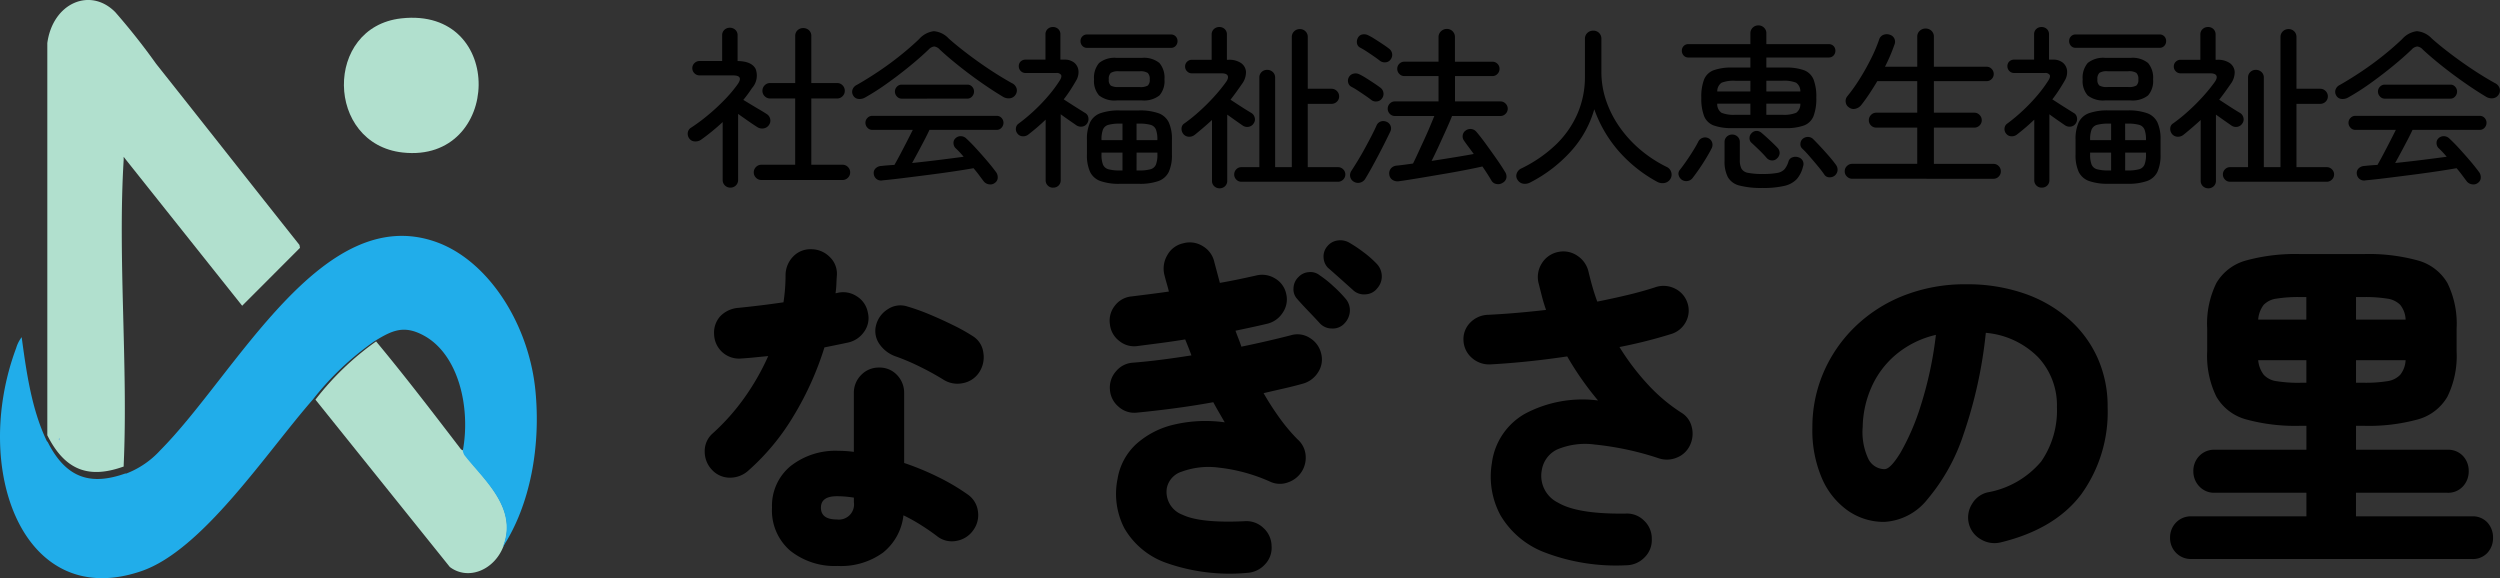 <svg xmlns="http://www.w3.org/2000/svg" width="259.432" height="59.998" viewBox="0 0 259.432 59.998">
  <rect x="0" y="0" width="259.432" height="59.998" fill="#333333" stroke="none"/>
  <g id="logo" transform="translate(1262.854 208.995)">
    <g id="グループ_1495" data-name="グループ 1495" transform="translate(-1262.844 -209.002)">
      <path id="パス_3093" data-name="パス 3093" d="M62.54,4.5c.554-4.178,4.45-5.861,7.049-3.239a68.514,68.514,0,0,1,4.254,5.38c4.965,6.25,9.9,12.534,14.866,18.785l.055.3-6,6.01L70.7,16.582l-.232-.3c-.006.1,0,.2,0,.3-.625,10.2.468,21.392,0,31.69v.147c-3.393,1.214-5.986.625-7.925-3.243V4.5Z" transform="translate(-57.643)" fill="#b1e0ce"/>
      <path id="パス_3094" data-name="パス 3094" d="M415.165,442.69c3.007,3.613,5.9,7.4,8.78,11.159.09.118.268.136.311.191a1.491,1.491,0,0,0,.166.446c1.917,2.514,5.582,5.526,3.912,9.577-.99,2.4-3.645,3.444-5.516,2.038L408.87,448.733a29.3,29.3,0,0,1,6.294-6.043Z" transform="translate(-376.145 -407.253)" fill="#b1e0ce"/>
      <path id="パス_3095" data-name="パス 3095" d="M452.481,23.625c10.928-1.217,10.427,15.049.154,13.921C444.6,36.664,444.434,24.521,452.481,23.625Z" transform="translate(-410.848 -21.711)" fill="#b1e0ce"/>
      <path id="パス_3096" data-name="パス 3096" d="M77.447,572.547v.147c-.033-.052-.114-.092-.147-.147l.147-.147C77.45,572.449,77.446,572.5,77.447,572.547Z" transform="translate(-71.246 -526.966)" fill="#7fc1db"/>
      <path id="パス_3097" data-name="パス 3097" d="M207.277,615.777c-.045.013-.1-.013-.147,0v-.147Z" transform="translate(-190.697 -566.633)" fill="#ddeff7"/>
      <path id="パス_3098" data-name="パス 3098" d="M55.552,319.059c-.679-6.934-4.9-13.5-10.306-15.424-11.838-4.209-20.765,13.7-28.608,21.6a9.3,9.3,0,0,1-3.541,2.43c-.036.013-.082-.013-.118,0-3.434,1.214-6.06.625-8.022-3.243-.026-.052-.091-.092-.118-.147-1.559-3.253-2.1-7.067-2.6-10.759a3.4,3.4,0,0,0-.571,1.126c-4.683,12.551.69,27.355,12.986,23.152,6.347-2.169,12.9-12.2,17.788-17.793a29.5,29.5,0,0,1,6.371-6.043c1.863-1.153,3.084-1.734,5.152-.615,3.6,1.947,4.889,7.459,4.049,11.965a1.48,1.48,0,0,0,.168.446c1.941,2.514,5.65,5.526,3.96,9.577C55.067,330.872,56.108,324.732,55.552,319.059Z" transform="translate(0 -278.518)" fill="#21adea"/>
    </g>
    <path id="パス_3099" data-name="パス 3099" d="M17.064,2.736A7.393,7.393,0,0,1,12.15,1.152a5.5,5.5,0,0,1-1.89-4.464,5.329,5.329,0,0,1,1.908-4.3,7.522,7.522,0,0,1,5-1.6,11.711,11.711,0,0,1,1.584.108v-6.084a2.6,2.6,0,0,1,.756-1.89,2.512,2.512,0,0,1,1.872-.774,2.454,2.454,0,0,1,1.854.774,2.637,2.637,0,0,1,.738,1.89v7.236a28.618,28.618,0,0,1,3.6,1.494,22.055,22.055,0,0,1,2.952,1.746,2.489,2.489,0,0,1,1.1,1.746,2.64,2.64,0,0,1-.486,2,2.655,2.655,0,0,1-1.746,1.1,2.452,2.452,0,0,1-2-.486q-.756-.576-1.638-1.134A18.367,18.367,0,0,0,23.9-2.52,5.754,5.754,0,0,1,21.78,1.35,7.425,7.425,0,0,1,17.064,2.736ZM4.068-7.2a2.721,2.721,0,0,1-.792-1.944A2.433,2.433,0,0,1,4.1-11.016,22.612,22.612,0,0,0,7.4-14.724a24.91,24.91,0,0,0,2.466-4.32q-.756.072-1.476.144t-1.332.108a2.575,2.575,0,0,1-1.926-.63,2.6,2.6,0,0,1-.882-1.89,2.534,2.534,0,0,1,.63-1.854,2.9,2.9,0,0,1,1.89-.882q1.08-.108,2.268-.252t2.412-.324a18.676,18.676,0,0,0,.216-2.844,2.773,2.773,0,0,1,.774-1.89,2.454,2.454,0,0,1,1.854-.774,2.692,2.692,0,0,1,1.926.774,2.4,2.4,0,0,1,.774,1.89q-.036.468-.054.954a8.286,8.286,0,0,1-.09.954l.18-.036a2.543,2.543,0,0,1,2.016.342A2.486,2.486,0,0,1,20.2-23.58a2.4,2.4,0,0,1-.36,1.98,2.722,2.722,0,0,1-1.692,1.152q-.5.108-1.116.234t-1.332.27a32.086,32.086,0,0,1-3.168,7.056A23.907,23.907,0,0,1,7.848-7.2a2.82,2.82,0,0,1-1.908.774A2.5,2.5,0,0,1,4.068-7.2Zm23.976-9.4A29.012,29.012,0,0,0,25.488-18,22.3,22.3,0,0,0,23-19.044a3.407,3.407,0,0,1-1.6-1.26,2.346,2.346,0,0,1-.342-1.944A2.738,2.738,0,0,1,22.3-23.922a2.32,2.32,0,0,1,2-.27,21.808,21.808,0,0,1,2.358.846q1.242.522,2.412,1.1a19.273,19.273,0,0,1,2,1.116,2.339,2.339,0,0,1,1.116,1.71,2.843,2.843,0,0,1-.432,2.07,2.582,2.582,0,0,1-1.692,1.116A2.706,2.706,0,0,1,28.044-16.6ZM16.992-2.088a1.575,1.575,0,0,0,1.764-1.8v-.468q-.468-.072-.9-.108T16.992-4.5q-1.656,0-1.656,1.188Q15.336-2.088,16.992-2.088ZM59.544,3.456a19.839,19.839,0,0,1-8.388-1.044,8.132,8.132,0,0,1-4.338-3.6,7.768,7.768,0,0,1-.7-5.112A6.278,6.278,0,0,1,48.06-9.918a8.854,8.854,0,0,1,3.924-2.016,14.283,14.283,0,0,1,5.256-.234q-.288-.5-.594-1.026t-.594-1.062q-1.98.36-4.014.63t-3.906.45a2.428,2.428,0,0,1-1.908-.612,2.523,2.523,0,0,1-.9-1.8,2.531,2.531,0,0,1,.63-1.872,2.463,2.463,0,0,1,1.782-.9q1.368-.108,2.916-.306t3.132-.45q-.144-.4-.306-.81t-.342-.846q-1.332.216-2.574.378l-2.358.306a2.433,2.433,0,0,1-1.926-.54,2.478,2.478,0,0,1-.954-1.728,2.467,2.467,0,0,1,.522-1.926,2.445,2.445,0,0,1,1.746-.954l1.854-.234q.99-.126,2-.27-.108-.432-.234-.864t-.234-.864a2.736,2.736,0,0,1,.306-2.052,2.462,2.462,0,0,1,1.638-1.224,2.526,2.526,0,0,1,2.034.288A2.536,2.536,0,0,1,56.16-28.8l.288,1.08.288,1.08q1.044-.18,1.98-.378T60.48-27.4a2.552,2.552,0,0,1,1.962.288,2.426,2.426,0,0,1,1.17,1.584,2.426,2.426,0,0,1-.342,1.962,2.622,2.622,0,0,1-1.638,1.17q-.756.18-1.584.36t-1.692.36q.144.4.306.81t.306.846q1.4-.288,2.718-.594t2.43-.594a2.361,2.361,0,0,1,1.962.288,2.555,2.555,0,0,1,1.17,1.62,2.416,2.416,0,0,1-.324,1.944,2.716,2.716,0,0,1-1.62,1.188q-.9.252-1.926.486t-2.106.486a28.794,28.794,0,0,0,1.71,2.646A18.292,18.292,0,0,0,64.8-10.4a2.448,2.448,0,0,1,.828,1.584,2.71,2.71,0,0,1-.4,1.764A2.7,2.7,0,0,1,63.81-5.94a2.4,2.4,0,0,1-1.782-.036A17.724,17.724,0,0,0,56.61-7.47a8.1,8.1,0,0,0-3.816.414,2.256,2.256,0,0,0-1.566,1.728,2.53,2.53,0,0,0,1.638,2.754q1.854.882,6.426.666a2.532,2.532,0,0,1,1.944.684A2.552,2.552,0,0,1,62.1.648a2.477,2.477,0,0,1-.684,1.926A2.71,2.71,0,0,1,59.544,3.456ZM69.66-22.428a1.639,1.639,0,0,1-1.3.522,1.7,1.7,0,0,1-1.3-.594q-.36-.4-1.1-1.17t-1.242-1.35a1.456,1.456,0,0,1-.342-1.062,1.673,1.673,0,0,1,.522-1.17,1.6,1.6,0,0,1,1.044-.5,1.524,1.524,0,0,1,1.152.324,11.27,11.27,0,0,1,1.4,1.116,13.115,13.115,0,0,1,1.3,1.332,1.822,1.822,0,0,1,.432,1.278A1.984,1.984,0,0,1,69.66-22.428Zm.864-3.492q-.4-.36-1.206-1.08t-1.386-1.224a1.63,1.63,0,0,1-.432-1.008,1.609,1.609,0,0,1,.4-1.224,1.658,1.658,0,0,1,1.008-.576,1.868,1.868,0,0,1,1.188.18,13.789,13.789,0,0,1,1.494.99,10.505,10.505,0,0,1,1.386,1.206,1.875,1.875,0,0,1,.558,1.224,1.824,1.824,0,0,1-.45,1.332,1.622,1.622,0,0,1-1.206.648A1.668,1.668,0,0,1,70.524-25.92Zm28.4,28.584A20.775,20.775,0,0,1,90.4,1.314a9.047,9.047,0,0,1-4.554-3.852A8.451,8.451,0,0,1,84.96-7.92a6.884,6.884,0,0,1,3.42-5.13,12.688,12.688,0,0,1,7.6-1.386,31.694,31.694,0,0,1-3.2-4.572q-4.1.612-7.956.828a2.7,2.7,0,0,1-1.926-.666,2.522,2.522,0,0,1-.882-1.818,2.424,2.424,0,0,1,.72-1.872,2.672,2.672,0,0,1,1.872-.792q1.44-.072,2.934-.2t3.042-.306q-.252-.72-.432-1.422t-.36-1.422a2.651,2.651,0,0,1,.36-2,2.581,2.581,0,0,1,1.692-1.17,2.564,2.564,0,0,1,2,.4A2.7,2.7,0,0,1,95-27.756q.18.756.4,1.53t.5,1.53q1.62-.324,3.132-.684t2.844-.792a2.639,2.639,0,0,1,2.052.108,2.522,2.522,0,0,1,1.332,1.512,2.473,2.473,0,0,1-.18,1.98,2.55,2.55,0,0,1-1.584,1.26q-1.152.36-2.484.7t-2.808.63a24.929,24.929,0,0,0,2.9,3.834,17.551,17.551,0,0,0,3.51,2.97A2.349,2.349,0,0,1,105.7-11.7a2.769,2.769,0,0,1-.18,1.908,2.512,2.512,0,0,1-1.35,1.278,2.67,2.67,0,0,1-1.854.09,30.819,30.819,0,0,0-6.678-1.44,7.469,7.469,0,0,0-3.924.522,2.868,2.868,0,0,0-1.566,2.106,3.1,3.1,0,0,0,1.674,3.4Q93.852-2.628,98.856-2.7a2.508,2.508,0,0,1,1.908.738,2.542,2.542,0,0,1,.792,1.89,2.508,2.508,0,0,1-.738,1.908A2.67,2.67,0,0,1,98.928,2.664ZM137.772.288a2.736,2.736,0,0,1-2.052-.306,2.589,2.589,0,0,1-1.26-1.638,2.637,2.637,0,0,1,.324-2.034A2.526,2.526,0,0,1,136.4-4.9a9.409,9.409,0,0,0,5.562-3.2,9.3,9.3,0,0,0,1.638-5.652,7.309,7.309,0,0,0-1.926-5.148,8.686,8.686,0,0,0-5.454-2.556A46.933,46.933,0,0,1,133.9-10.908a20.181,20.181,0,0,1-3.744,6.732,6.129,6.129,0,0,1-4.482,2.34,6.508,6.508,0,0,1-3.744-1.152,7.938,7.938,0,0,1-2.7-3.33,12.59,12.59,0,0,1-1.008-5.31,14.3,14.3,0,0,1,1.152-5.706,14.657,14.657,0,0,1,3.276-4.752,15.245,15.245,0,0,1,5.058-3.24,17.4,17.4,0,0,1,6.5-1.17,18.075,18.075,0,0,1,5.886.918,13.931,13.931,0,0,1,4.644,2.61,11.792,11.792,0,0,1,3.042,4.032,12.223,12.223,0,0,1,1.08,5.184A14.582,14.582,0,0,1,146.124-4.7Q143.388-1.08,137.772.288Zm-12.06-7.6q.612,0,1.656-1.71a24.384,24.384,0,0,0,2.088-4.842,39.11,39.11,0,0,0,1.584-7.38,9.914,9.914,0,0,0-4.176,2.07,9.378,9.378,0,0,0-2.538,3.42,10.6,10.6,0,0,0-.882,4.05,6.535,6.535,0,0,0,.594,3.348A1.9,1.9,0,0,0,125.712-7.308Zm31.86,9.324a2.124,2.124,0,0,1-1.62-.648A2.176,2.176,0,0,1,155.34-.18a2.221,2.221,0,0,1,.612-1.584,2.124,2.124,0,0,1,1.62-.648h11.916V-4.86h-9.5a2.1,2.1,0,0,1-1.62-.666,2.239,2.239,0,0,1-.612-1.566,2.221,2.221,0,0,1,.612-1.584,2.124,2.124,0,0,1,1.62-.648h9.5v-2.484h-.648a19.3,19.3,0,0,1-5.616-.666,5.11,5.11,0,0,1-3.078-2.358,9.587,9.587,0,0,1-.954-4.68v-2.412a9.568,9.568,0,0,1,.954-4.7,5.129,5.129,0,0,1,3.078-2.34,19.3,19.3,0,0,1,5.616-.666h6.588a19.266,19.266,0,0,1,5.634.666,5.125,5.125,0,0,1,3.06,2.34,9.568,9.568,0,0,1,.954,4.7v2.412a9.587,9.587,0,0,1-.954,4.68,5.106,5.106,0,0,1-3.06,2.358,19.266,19.266,0,0,1-5.634.666h-.792v2.484H184.1a2.111,2.111,0,0,1,1.638.648,2.259,2.259,0,0,1,.594,1.584,2.277,2.277,0,0,1-.594,1.566,2.082,2.082,0,0,1-1.638.666h-9.468v2.448H186.66a2.054,2.054,0,0,1,1.62.648,2.3,2.3,0,0,1,.576,1.584,2.251,2.251,0,0,1-.576,1.548,2.054,2.054,0,0,1-1.62.648Zm17.064-18.288h.792a14.5,14.5,0,0,0,2.448-.162,2.288,2.288,0,0,0,1.35-.666,2.654,2.654,0,0,0,.558-1.512h-5.148Zm0-6.552h5.148a2.613,2.613,0,0,0-.558-1.53,2.347,2.347,0,0,0-1.35-.648,14.5,14.5,0,0,0-2.448-.162h-.792Zm-5.8,6.552h.648v-2.34h-5a2.938,2.938,0,0,0,.576,1.512,2.2,2.2,0,0,0,1.332.666A14.5,14.5,0,0,0,168.84-16.272Zm-4.356-6.552h5v-2.34h-.648a14.5,14.5,0,0,0-2.448.162,2.255,2.255,0,0,0-1.332.648A2.88,2.88,0,0,0,164.484-22.824Z" transform="translate(-1193 -153)"/>
    <path id="パス_3100" data-name="パス 3100" d="M8.154.684A.762.762,0,0,1,7.6.45a.762.762,0,0,1-.234-.558A.762.762,0,0,1,7.6-.666.762.762,0,0,1,8.154-.9h3.51V-7.776H9.054A.762.762,0,0,1,8.5-8.01a.762.762,0,0,1-.234-.558A.783.783,0,0,1,8.5-9.144a.762.762,0,0,1,.558-.234h2.61v-4.878a.782.782,0,0,1,.243-.6.831.831,0,0,1,.585-.225.854.854,0,0,1,.6.225.782.782,0,0,1,.243.6v4.878H16.02a.762.762,0,0,1,.558.234.783.783,0,0,1,.234.576.762.762,0,0,1-.234.558.762.762,0,0,1-.558.234H13.338V-.9h3.24a.762.762,0,0,1,.558.234.762.762,0,0,1,.234.558.762.762,0,0,1-.234.558.762.762,0,0,1-.558.234Zm-3.222.792A.784.784,0,0,1,4.14.666V-5.328q-.54.5-1.107.963T1.89-3.492a1,1,0,0,1-.657.171.715.715,0,0,1-.567-.315.811.811,0,0,1-.144-.612.71.71,0,0,1,.342-.5A18.44,18.44,0,0,0,2.628-6.057a21.224,21.224,0,0,0,1.7-1.575A14.084,14.084,0,0,0,5.67-9.216q.684-.954-.45-.954H1.746a.741.741,0,0,1-.531-.216.718.718,0,0,1-.225-.54.7.7,0,0,1,.225-.522.741.741,0,0,1,.531-.216h2.34v-2.664A.746.746,0,0,1,4.32-14.9a.794.794,0,0,1,.558-.216.818.818,0,0,1,.576.216.746.746,0,0,1,.234.576v2.664q1.458.018,1.872.819a1.946,1.946,0,0,1-.378,1.989,13.269,13.269,0,0,1-.9,1.224q.36.216.819.495T8-6.6q.441.261.711.441a.775.775,0,0,1,.36.513.768.768,0,0,1-.126.621.81.81,0,0,1-.54.351.914.914,0,0,1-.648-.117q-.378-.234-.945-.63T5.742-6.174V.666a.775.775,0,0,1-.234.585A.8.8,0,0,1,4.932,1.476ZM32.4.972a.752.752,0,0,1-.612.162.854.854,0,0,1-.54-.288q-.234-.306-.5-.666t-.576-.72q-.918.162-2.133.342T25.488.153q-1.332.171-2.565.324T20.736.72a.753.753,0,0,1-.918-.684.651.651,0,0,1,.2-.567.912.912,0,0,1,.612-.243q.306-.036.639-.063t.693-.045q.252-.432.594-1.08t.693-1.332q.351-.684.621-1.224H19.656a.65.65,0,0,1-.495-.225.737.737,0,0,1-.207-.513.706.706,0,0,1,.207-.5.662.662,0,0,1,.495-.216H32.58a.654.654,0,0,1,.5.216.722.722,0,0,1,.2.5.755.755,0,0,1-.2.513.642.642,0,0,1-.5.225H25.6q-.216.468-.531,1.071t-.648,1.224Q24.084-1.6,23.8-1.08q1.4-.144,2.835-.324t2.511-.324a9.2,9.2,0,0,0-.864-.918.755.755,0,0,1-.189-.5.627.627,0,0,1,.207-.5.757.757,0,0,1,.576-.216.831.831,0,0,1,.558.252q.486.45,1.044,1.062t1.089,1.233q.531.621.927,1.161a.893.893,0,0,1,.189.594A.657.657,0,0,1,32.4.972ZM18.9-7.866a1.147,1.147,0,0,1-.693.135.681.681,0,0,1-.531-.369.715.715,0,0,1-.063-.594.845.845,0,0,1,.441-.486q1.08-.612,2.25-1.395t2.259-1.656q1.089-.873,1.953-1.7a2.469,2.469,0,0,1,1.53-.828A2.377,2.377,0,0,1,27.594-14q.81.72,1.908,1.557t2.3,1.638q1.206.8,2.34,1.431a.905.905,0,0,1,.5.558.78.78,0,0,1-.108.648.808.808,0,0,1-.567.369,1.114,1.114,0,0,1-.765-.171q-1.08-.648-2.286-1.494T28.6-11.2q-1.116-.891-1.944-1.665a.9.9,0,0,0-.567-.306.95.95,0,0,0-.585.324q-.864.828-1.989,1.746T21.195-9.333A24.478,24.478,0,0,1,18.9-7.866Zm3.816.108a.65.65,0,0,1-.495-.225.737.737,0,0,1-.207-.513.706.706,0,0,1,.207-.5.662.662,0,0,1,.495-.216h6.822A.634.634,0,0,1,30.024-9a.722.722,0,0,1,.2.5.755.755,0,0,1-.2.513.623.623,0,0,1-.486.225ZM45.36,1.08A5.777,5.777,0,0,1,43.335.792a1.9,1.9,0,0,1-1.071-.954,4.164,4.164,0,0,1-.324-1.8v-1.53a4.164,4.164,0,0,1,.324-1.8,1.9,1.9,0,0,1,1.071-.954,5.777,5.777,0,0,1,2.025-.288h1.98a5.777,5.777,0,0,1,2.025.288,1.9,1.9,0,0,1,1.071.954,4.164,4.164,0,0,1,.324,1.8v1.53a4.164,4.164,0,0,1-.324,1.8,1.9,1.9,0,0,1-1.071.954,5.777,5.777,0,0,1-2.025.288Zm-6.93.4a.755.755,0,0,1-.774-.792V-5.58q-.432.414-.882.8t-.918.747a.842.842,0,0,1-.585.18.691.691,0,0,1-.531-.27.722.722,0,0,1-.171-.549.648.648,0,0,1,.279-.495,17.984,17.984,0,0,0,1.638-1.368,18.077,18.077,0,0,0,1.521-1.6,13.251,13.251,0,0,0,1.125-1.53q.234-.378.117-.567a.542.542,0,0,0-.495-.189H35.568a.667.667,0,0,1-.5-.207.691.691,0,0,1-.2-.495.653.653,0,0,1,.2-.495.7.7,0,0,1,.5-.189h2.07v-2.61a.732.732,0,0,1,.225-.567.781.781,0,0,1,.549-.207.781.781,0,0,1,.549.207.732.732,0,0,1,.225.567v2.61H39.6a1.554,1.554,0,0,1,1.008.306,1.226,1.226,0,0,1,.45.81,1.7,1.7,0,0,1-.252,1.08q-.288.5-.6.981t-.675.945l.738.477q.432.279.837.531l.639.4a.656.656,0,0,1,.342.486.789.789,0,0,1-.108.576.736.736,0,0,1-.495.351.86.86,0,0,1-.621-.117L40.1-5.508q-.468-.324-.882-.63V.684A.761.761,0,0,1,39,1.26.786.786,0,0,1,38.43,1.476Zm6.606-9.054A2.593,2.593,0,0,1,43.2-8.091a2.26,2.26,0,0,1-.522-1.665,2.356,2.356,0,0,1,.522-1.7,2.533,2.533,0,0,1,1.836-.531h2.592a2.533,2.533,0,0,1,1.836.531,2.356,2.356,0,0,1,.522,1.7,2.26,2.26,0,0,1-.522,1.665,2.593,2.593,0,0,1-1.836.513Zm-3.078-5.454a.639.639,0,0,1-.495-.207.709.709,0,0,1-.189-.495.677.677,0,0,1,.189-.486.653.653,0,0,1,.495-.2h8.694a.653.653,0,0,1,.5.2.677.677,0,0,1,.189.486.709.709,0,0,1-.189.495.639.639,0,0,1-.5.207Zm3.294,4.068h2.16a1.546,1.546,0,0,0,.837-.153.766.766,0,0,0,.207-.639.855.855,0,0,0-.207-.675,1.41,1.41,0,0,0-.837-.171h-2.16a1.41,1.41,0,0,0-.837.171.855.855,0,0,0-.207.675.766.766,0,0,0,.207.639A1.546,1.546,0,0,0,45.252-8.964ZM45.36-.306h.27V-2.16H43.452v.2a2.776,2.776,0,0,0,.153,1.044.845.845,0,0,0,.567.486A4.3,4.3,0,0,0,45.36-.306Zm1.728,0h.252a4.286,4.286,0,0,0,1.2-.126A.843.843,0,0,0,49.1-.918a2.776,2.776,0,0,0,.153-1.044v-.2h-2.16Zm-3.636-3.15H45.63v-1.71h-.27a4.3,4.3,0,0,0-1.188.126.845.845,0,0,0-.567.486,2.839,2.839,0,0,0-.153,1.062Zm3.636,0h2.16v-.036A2.839,2.839,0,0,0,49.1-4.554a.843.843,0,0,0-.558-.486,4.286,4.286,0,0,0-1.2-.126h-.252ZM57.96.864a.7.7,0,0,1-.522-.225.741.741,0,0,1-.216-.531.741.741,0,0,1,.216-.531.7.7,0,0,1,.522-.225h1.872V-9.936a.775.775,0,0,1,.234-.585.8.8,0,0,1,.576-.225.831.831,0,0,1,.585.225.761.761,0,0,1,.243.585V-.648H63.2v-13.5a.789.789,0,0,1,.243-.594.813.813,0,0,1,.585-.234.8.8,0,0,1,.594.234.8.8,0,0,1,.234.594v5.364H67.32a.762.762,0,0,1,.558.234.762.762,0,0,1,.234.558.733.733,0,0,1-.234.549.777.777,0,0,1-.558.225H64.854v6.57H68a.726.726,0,0,1,.531.225.726.726,0,0,1,.225.531.726.726,0,0,1-.225.531A.726.726,0,0,1,68,.864Zm-2.25.684a.794.794,0,0,1-.558-.216.746.746,0,0,1-.234-.576v-6.3q-.45.414-.9.8t-.9.747a.9.9,0,0,1-.63.189.764.764,0,0,1-.558-.3.855.855,0,0,1-.171-.594.631.631,0,0,1,.315-.5,17.124,17.124,0,0,0,1.557-1.26A20.69,20.69,0,0,0,55.17-8a16.909,16.909,0,0,0,1.206-1.485q.288-.414.171-.657t-.639-.243H52.83a.675.675,0,0,1-.495-.207.675.675,0,0,1-.207-.5.667.667,0,0,1,.207-.5.691.691,0,0,1,.495-.2h2.052V-14.4a.746.746,0,0,1,.234-.576.794.794,0,0,1,.558-.216.786.786,0,0,1,.567.216.761.761,0,0,1,.225.576v2.61h.162a2.145,2.145,0,0,1,1.323.351,1.2,1.2,0,0,1,.495.909,2.042,2.042,0,0,1-.4,1.224q-.288.414-.585.828t-.621.828q.306.2.729.477t.828.531q.405.252.621.378a.771.771,0,0,1,.333.477.7.7,0,0,1-.1.585.769.769,0,0,1-.5.36.826.826,0,0,1-.621-.108q-.288-.2-.747-.522L56.5-6.1V.756a.746.746,0,0,1-.234.576A.794.794,0,0,1,55.71,1.548ZM85.086.972a.852.852,0,0,1-.657.126.723.723,0,0,1-.513-.36Q83.538.09,82.98-.72q-.792.18-1.935.4T78.651.108Q77.4.324,76.257.513T74.34.81a.975.975,0,0,1-.7-.144A.747.747,0,0,1,73.314.09a.781.781,0,0,1,.18-.612.873.873,0,0,1,.612-.288q.342-.036.765-.09t.909-.126q.234-.468.531-1.116t.621-1.35q.324-.7.6-1.359t.459-1.107h-4.1a.7.7,0,0,1-.522-.225.741.741,0,0,1-.216-.531.741.741,0,0,1,.216-.531.7.7,0,0,1,.522-.225h4.536V-10.1H74.88a.7.7,0,0,1-.522-.225.741.741,0,0,1-.216-.531.711.711,0,0,1,.216-.522.711.711,0,0,1,.522-.216h3.546V-14.13a.811.811,0,0,1,.261-.621.858.858,0,0,1,.6-.243.819.819,0,0,1,.6.243.841.841,0,0,1,.243.621v2.538h3.888a.711.711,0,0,1,.522.216.711.711,0,0,1,.216.522.741.741,0,0,1-.216.531.7.7,0,0,1-.522.225H80.136V-7.47h4.716a.726.726,0,0,1,.531.225.726.726,0,0,1,.225.531.726.726,0,0,1-.225.531.726.726,0,0,1-.531.225H79.83q-.234.594-.621,1.449T78.426-2.79q-.4.864-.72,1.494,1.17-.18,2.331-.369t2.043-.351q-.288-.4-.549-.747T81.072-3.4a.741.741,0,0,1-.135-.558.7.7,0,0,1,.3-.486.805.805,0,0,1,.585-.162.8.8,0,0,1,.531.288q.432.5.99,1.269t1.1,1.539q.54.774.882,1.35a.851.851,0,0,1,.144.621A.742.742,0,0,1,85.086.972ZM69.642.864a.759.759,0,0,1-.378-.5.791.791,0,0,1,.108-.612q.306-.468.684-1.089t.747-1.3q.369-.675.684-1.287T72-4.986a.732.732,0,0,1,.441-.405.835.835,0,0,1,.621.045.752.752,0,0,1,.387.405.735.735,0,0,1-.027.6q-.216.45-.54,1.1t-.693,1.35q-.369.7-.729,1.35T70.812.576a.845.845,0,0,1-.522.378A.82.82,0,0,1,69.642.864ZM71.46-7.614q-.252-.2-.63-.459t-.765-.513a7.061,7.061,0,0,0-.675-.4.657.657,0,0,1-.342-.45.747.747,0,0,1,.09-.576.72.72,0,0,1,.477-.342.874.874,0,0,1,.6.072,6.72,6.72,0,0,1,.675.378q.4.252.81.522t.639.45a.775.775,0,0,1,.36.513.768.768,0,0,1-.126.621.729.729,0,0,1-.513.324A.772.772,0,0,1,71.46-7.614Zm.918-4.05q-.252-.2-.639-.468t-.774-.522a7.061,7.061,0,0,0-.675-.4.6.6,0,0,1-.324-.441.85.85,0,0,1,.09-.567.645.645,0,0,1,.477-.36.955.955,0,0,1,.6.09,6.479,6.479,0,0,1,.7.4q.4.252.792.513t.648.459a.818.818,0,0,1,.333.513.765.765,0,0,1-.135.6.7.7,0,0,1-.5.315A.831.831,0,0,1,72.378-11.664ZM87.948.936a1.186,1.186,0,0,1-.711.135.835.835,0,0,1-.6-.387.714.714,0,0,1-.1-.666.893.893,0,0,1,.495-.54,13.944,13.944,0,0,0,3.528-2.421,9.987,9.987,0,0,0,2.268-3.213,9.59,9.59,0,0,0,.792-3.906V-13.95a.818.818,0,0,1,.252-.63.867.867,0,0,1,.612-.234.835.835,0,0,1,.6.234.834.834,0,0,1,.243.63v3.4a9.241,9.241,0,0,0,.522,3.087A10.905,10.905,0,0,0,97.308-4.68a12.388,12.388,0,0,0,2.169,2.313,13.263,13.263,0,0,0,2.637,1.7.845.845,0,0,1,.459.54.831.831,0,0,1-.1.72.888.888,0,0,1-.594.4,1.135,1.135,0,0,1-.738-.108,14.513,14.513,0,0,1-3.969-3.141,13.4,13.4,0,0,1-2.583-4.4A10.962,10.962,0,0,1,92.169-2.3,14.728,14.728,0,0,1,87.948.936ZM108.9-4.7a5.36,5.36,0,0,1-1.926-.279,1.717,1.717,0,0,1-.99-.972,5.072,5.072,0,0,1-.288-1.9,4.988,4.988,0,0,1,.288-1.9,1.722,1.722,0,0,1,.99-.954,5.36,5.36,0,0,1,1.926-.279h1.89v-1.044h-6.426a.639.639,0,0,1-.5-.207.709.709,0,0,1-.189-.495.677.677,0,0,1,.189-.486.653.653,0,0,1,.5-.2h6.426v-1.116a.789.789,0,0,1,.243-.594.813.813,0,0,1,.585-.234.813.813,0,0,1,.585.234.789.789,0,0,1,.243.594v1.116h6.462a.676.676,0,0,1,.513.2.677.677,0,0,1,.189.486.709.709,0,0,1-.189.495.66.66,0,0,1-.513.207h-6.462v1.044h1.98a5.347,5.347,0,0,1,1.935.279,1.724,1.724,0,0,1,.981.954,4.988,4.988,0,0,1,.288,1.9,5.072,5.072,0,0,1-.288,1.9,1.719,1.719,0,0,1-.981.972,5.347,5.347,0,0,1-1.935.279Zm3.15,6.21a8.912,8.912,0,0,1-2.4-.252,1.9,1.9,0,0,1-1.2-.873,3.5,3.5,0,0,1-.342-1.683V-3.24a.746.746,0,0,1,.234-.576.794.794,0,0,1,.558-.216.794.794,0,0,1,.558.216.746.746,0,0,1,.234.576V-1.4a1.943,1.943,0,0,0,.171.909.968.968,0,0,0,.684.432,7.356,7.356,0,0,0,1.521.117,7.976,7.976,0,0,0,1.512-.108,1.313,1.313,0,0,0,.765-.4,2.325,2.325,0,0,0,.4-.792.621.621,0,0,1,.4-.423.886.886,0,0,1,.621-.009.718.718,0,0,1,.486.954A3.077,3.077,0,0,1,115.6.594a2.533,2.533,0,0,1-1.287.7A9.518,9.518,0,0,1,112.05,1.512ZM103.68.666a.843.843,0,0,1-.333-.477.593.593,0,0,1,.117-.549q.288-.36.657-.891t.711-1.08q.342-.549.54-.945a.763.763,0,0,1,.459-.414.752.752,0,0,1,.6.036.739.739,0,0,1,.387.441.786.786,0,0,1-.045.6q-.216.432-.558,1T105.5-.5q-.378.549-.684.945a.827.827,0,0,1-.531.342A.838.838,0,0,1,103.68.666Zm15.876-.45a.812.812,0,0,1-.567.189.615.615,0,0,1-.513-.261q-.27-.4-.693-.909t-.855-1.008q-.432-.5-.756-.8a.6.6,0,0,1-.189-.522.7.7,0,0,1,.243-.5.84.84,0,0,1,.558-.189.776.776,0,0,1,.54.243q.378.378.819.855t.846.945q.4.468.675.846a.876.876,0,0,1,.171.585A.815.815,0,0,1,119.556.216Zm-6.012-1.764a.664.664,0,0,1-.531.2.757.757,0,0,1-.531-.252q-.342-.4-.783-.828T110.88-3.2a.615.615,0,0,1-.18-.5.672.672,0,0,1,.216-.477.714.714,0,0,1,.513-.234.777.777,0,0,1,.513.2q.324.27.819.729t.837.819a.767.767,0,0,1,.225.558A.786.786,0,0,1,113.544-1.548Zm-1.1-4.536H114.1a3.37,3.37,0,0,0,1.44-.207,1.086,1.086,0,0,0,.432-.945h-3.528Zm-3.222,0h1.566V-7.236h-3.438a1.075,1.075,0,0,0,.441.945A3.377,3.377,0,0,0,109.224-6.084ZM112.446-8.5h3.528a1.075,1.075,0,0,0-.45-.918,3.445,3.445,0,0,0-1.422-.2h-1.656Zm-5.094,0h3.438V-9.612h-1.566a3.445,3.445,0,0,0-1.422.2A1.074,1.074,0,0,0,107.352-8.5Zm14,9.054a.756.756,0,0,1-.54-.225.733.733,0,0,1-.234-.549.733.733,0,0,1,.234-.549.756.756,0,0,1,.54-.225h6.75V-4.752h-4.248a.747.747,0,0,1-.549-.225.747.747,0,0,1-.225-.549.756.756,0,0,1,.225-.54.733.733,0,0,1,.549-.234h4.248V-9.576h-4.14q-.4.666-.819,1.3t-.855,1.188a1.087,1.087,0,0,1-.6.378.763.763,0,0,1-.675-.144.748.748,0,0,1-.333-.54.762.762,0,0,1,.153-.594,17.015,17.015,0,0,0,1.251-1.746q.639-1.008,1.188-2.1a16.022,16.022,0,0,0,.873-2.043.765.765,0,0,1,.441-.5.95.95,0,0,1,.657-.018.769.769,0,0,1,.486.4.784.784,0,0,1,0,.657,18.417,18.417,0,0,1-.972,2.268h3.348v-3.1a.8.8,0,0,1,.261-.63.876.876,0,0,1,.6-.234.867.867,0,0,1,.612.234.818.818,0,0,1,.252.63v3.1h5.472a.7.7,0,0,1,.522.225.741.741,0,0,1,.216.531.711.711,0,0,1-.216.522.711.711,0,0,1-.522.216h-5.472V-6.3h4.194a.733.733,0,0,1,.549.234.756.756,0,0,1,.225.54.747.747,0,0,1-.225.549.747.747,0,0,1-.549.225h-4.194V-.99h6.174a.747.747,0,0,1,.549.225.747.747,0,0,1,.225.549.747.747,0,0,1-.225.549.747.747,0,0,1-.549.225Zm26.6.522a5.777,5.777,0,0,1-2.025-.288,1.9,1.9,0,0,1-1.071-.954,4.164,4.164,0,0,1-.324-1.8v-1.53a4.164,4.164,0,0,1,.324-1.8,1.9,1.9,0,0,1,1.071-.954,5.777,5.777,0,0,1,2.025-.288h1.98a5.777,5.777,0,0,1,2.025.288,1.9,1.9,0,0,1,1.071.954,4.164,4.164,0,0,1,.324,1.8v1.53a4.164,4.164,0,0,1-.324,1.8,1.9,1.9,0,0,1-1.071.954,5.777,5.777,0,0,1-2.025.288Zm-6.93.4a.755.755,0,0,1-.774-.792V-5.58q-.432.414-.882.8t-.918.747a.842.842,0,0,1-.585.18.691.691,0,0,1-.531-.27.722.722,0,0,1-.171-.549.648.648,0,0,1,.279-.495,17.986,17.986,0,0,0,1.638-1.368,18.077,18.077,0,0,0,1.521-1.6,13.254,13.254,0,0,0,1.125-1.53q.234-.378.117-.567a.542.542,0,0,0-.495-.189h-3.186a.667.667,0,0,1-.5-.207.691.691,0,0,1-.2-.495.653.653,0,0,1,.2-.495.7.7,0,0,1,.5-.189h2.07v-2.61a.732.732,0,0,1,.225-.567.781.781,0,0,1,.549-.207.781.781,0,0,1,.549.207.732.732,0,0,1,.225.567v2.61h.414a1.554,1.554,0,0,1,1.008.306,1.226,1.226,0,0,1,.45.81,1.7,1.7,0,0,1-.252,1.08q-.288.5-.6.981t-.675.945l.738.477q.432.279.837.531l.639.4a.656.656,0,0,1,.342.486.789.789,0,0,1-.108.576.736.736,0,0,1-.495.351.86.86,0,0,1-.621-.117l-.756-.522q-.468-.324-.882-.63V.684a.761.761,0,0,1-.225.576A.786.786,0,0,1,141.03,1.476Zm6.606-9.054a2.593,2.593,0,0,1-1.836-.513,2.26,2.26,0,0,1-.522-1.665,2.356,2.356,0,0,1,.522-1.7,2.533,2.533,0,0,1,1.836-.531h2.592a2.533,2.533,0,0,1,1.836.531,2.356,2.356,0,0,1,.522,1.7,2.26,2.26,0,0,1-.522,1.665,2.593,2.593,0,0,1-1.836.513Zm-3.078-5.454a.639.639,0,0,1-.495-.207.709.709,0,0,1-.189-.495.677.677,0,0,1,.189-.486.653.653,0,0,1,.495-.2h8.694a.653.653,0,0,1,.5.2.677.677,0,0,1,.189.486.709.709,0,0,1-.189.495.639.639,0,0,1-.5.207Zm3.294,4.068h2.16a1.546,1.546,0,0,0,.837-.153.766.766,0,0,0,.207-.639.855.855,0,0,0-.207-.675,1.41,1.41,0,0,0-.837-.171h-2.16a1.41,1.41,0,0,0-.837.171.855.855,0,0,0-.207.675.766.766,0,0,0,.207.639A1.546,1.546,0,0,0,147.852-8.964Zm.108,8.658h.27V-2.16h-2.178v.2a2.776,2.776,0,0,0,.153,1.044.845.845,0,0,0,.567.486A4.3,4.3,0,0,0,147.96-.306Zm1.728,0h.252a4.286,4.286,0,0,0,1.2-.126.843.843,0,0,0,.558-.486,2.776,2.776,0,0,0,.153-1.044v-.2h-2.16Zm-3.636-3.15h2.178v-1.71h-.27a4.3,4.3,0,0,0-1.188.126.845.845,0,0,0-.567.486,2.839,2.839,0,0,0-.153,1.062Zm3.636,0h2.16v-.036a2.839,2.839,0,0,0-.153-1.062.843.843,0,0,0-.558-.486,4.286,4.286,0,0,0-1.2-.126h-.252ZM160.56.864a.7.7,0,0,1-.522-.225.741.741,0,0,1-.216-.531.741.741,0,0,1,.216-.531.7.7,0,0,1,.522-.225h1.872V-9.936a.775.775,0,0,1,.234-.585.8.8,0,0,1,.576-.225.831.831,0,0,1,.585.225.761.761,0,0,1,.243.585V-.648H165.8v-13.5a.789.789,0,0,1,.243-.594.813.813,0,0,1,.585-.234.8.8,0,0,1,.594.234.8.8,0,0,1,.234.594v5.364h2.466a.762.762,0,0,1,.558.234.762.762,0,0,1,.234.558.733.733,0,0,1-.234.549.777.777,0,0,1-.558.225h-2.466v6.57h3.15a.726.726,0,0,1,.531.225.726.726,0,0,1,.225.531.726.726,0,0,1-.225.531.726.726,0,0,1-.531.225Zm-2.25.684a.794.794,0,0,1-.558-.216.746.746,0,0,1-.234-.576v-6.3q-.45.414-.9.8t-.9.747a.9.9,0,0,1-.63.189.764.764,0,0,1-.558-.3.855.855,0,0,1-.171-.594.63.63,0,0,1,.315-.5,17.126,17.126,0,0,0,1.557-1.26A20.688,20.688,0,0,0,157.77-8a16.91,16.91,0,0,0,1.206-1.485q.288-.414.171-.657t-.639-.243H155.43a.675.675,0,0,1-.495-.207.675.675,0,0,1-.207-.5.667.667,0,0,1,.207-.5.691.691,0,0,1,.495-.2h2.052V-14.4a.746.746,0,0,1,.234-.576.794.794,0,0,1,.558-.216.786.786,0,0,1,.567.216.761.761,0,0,1,.225.576v2.61h.162a2.145,2.145,0,0,1,1.323.351,1.2,1.2,0,0,1,.495.909,2.042,2.042,0,0,1-.4,1.224q-.288.414-.585.828t-.621.828q.306.2.729.477t.828.531q.405.252.621.378a.771.771,0,0,1,.333.477.7.7,0,0,1-.1.585.769.769,0,0,1-.495.36.826.826,0,0,1-.621-.108q-.288-.2-.747-.522L159.1-6.1V.756a.746.746,0,0,1-.234.576A.794.794,0,0,1,158.31,1.548ZM186.3.972a.752.752,0,0,1-.612.162.854.854,0,0,1-.54-.288q-.234-.306-.5-.666t-.576-.72q-.918.162-2.133.342t-2.547.351q-1.332.171-2.565.324T174.636.72a.753.753,0,0,1-.918-.684.651.651,0,0,1,.2-.567.912.912,0,0,1,.612-.243q.306-.036.639-.063t.693-.045q.252-.432.594-1.08t.693-1.332q.351-.684.621-1.224h-4.212a.65.65,0,0,1-.495-.225.737.737,0,0,1-.207-.513.706.706,0,0,1,.207-.5.662.662,0,0,1,.495-.216H186.48a.654.654,0,0,1,.5.216.722.722,0,0,1,.2.5.755.755,0,0,1-.2.513.642.642,0,0,1-.5.225H179.5q-.216.468-.531,1.071t-.648,1.224q-.333.621-.621,1.143,1.4-.144,2.835-.324t2.511-.324a9.2,9.2,0,0,0-.864-.918.755.755,0,0,1-.189-.5.627.627,0,0,1,.207-.5.757.757,0,0,1,.576-.216.831.831,0,0,1,.558.252q.486.45,1.044,1.062t1.089,1.233q.531.621.927,1.161a.893.893,0,0,1,.189.594A.657.657,0,0,1,186.3.972ZM172.8-7.866a1.147,1.147,0,0,1-.693.135.681.681,0,0,1-.531-.369.715.715,0,0,1-.063-.594.845.845,0,0,1,.441-.486q1.08-.612,2.25-1.395t2.259-1.656q1.089-.873,1.953-1.7a2.469,2.469,0,0,1,1.53-.828,2.377,2.377,0,0,1,1.548.756q.81.72,1.908,1.557t2.3,1.638q1.206.8,2.34,1.431a.905.905,0,0,1,.5.558.78.78,0,0,1-.108.648.808.808,0,0,1-.567.369,1.114,1.114,0,0,1-.765-.171q-1.08-.648-2.286-1.494T182.5-11.2q-1.116-.891-1.944-1.665a.9.9,0,0,0-.567-.306.949.949,0,0,0-.585.324q-.864.828-1.989,1.746T175.1-9.333A24.48,24.48,0,0,1,172.8-7.866Zm3.816.108a.65.65,0,0,1-.495-.225.737.737,0,0,1-.207-.513.706.706,0,0,1,.207-.5.662.662,0,0,1,.495-.216h6.822a.634.634,0,0,1,.486.216.722.722,0,0,1,.2.5.755.755,0,0,1-.2.513.623.623,0,0,1-.486.225Z" transform="translate(-1192 -191)"/>
  </g>
</svg>
